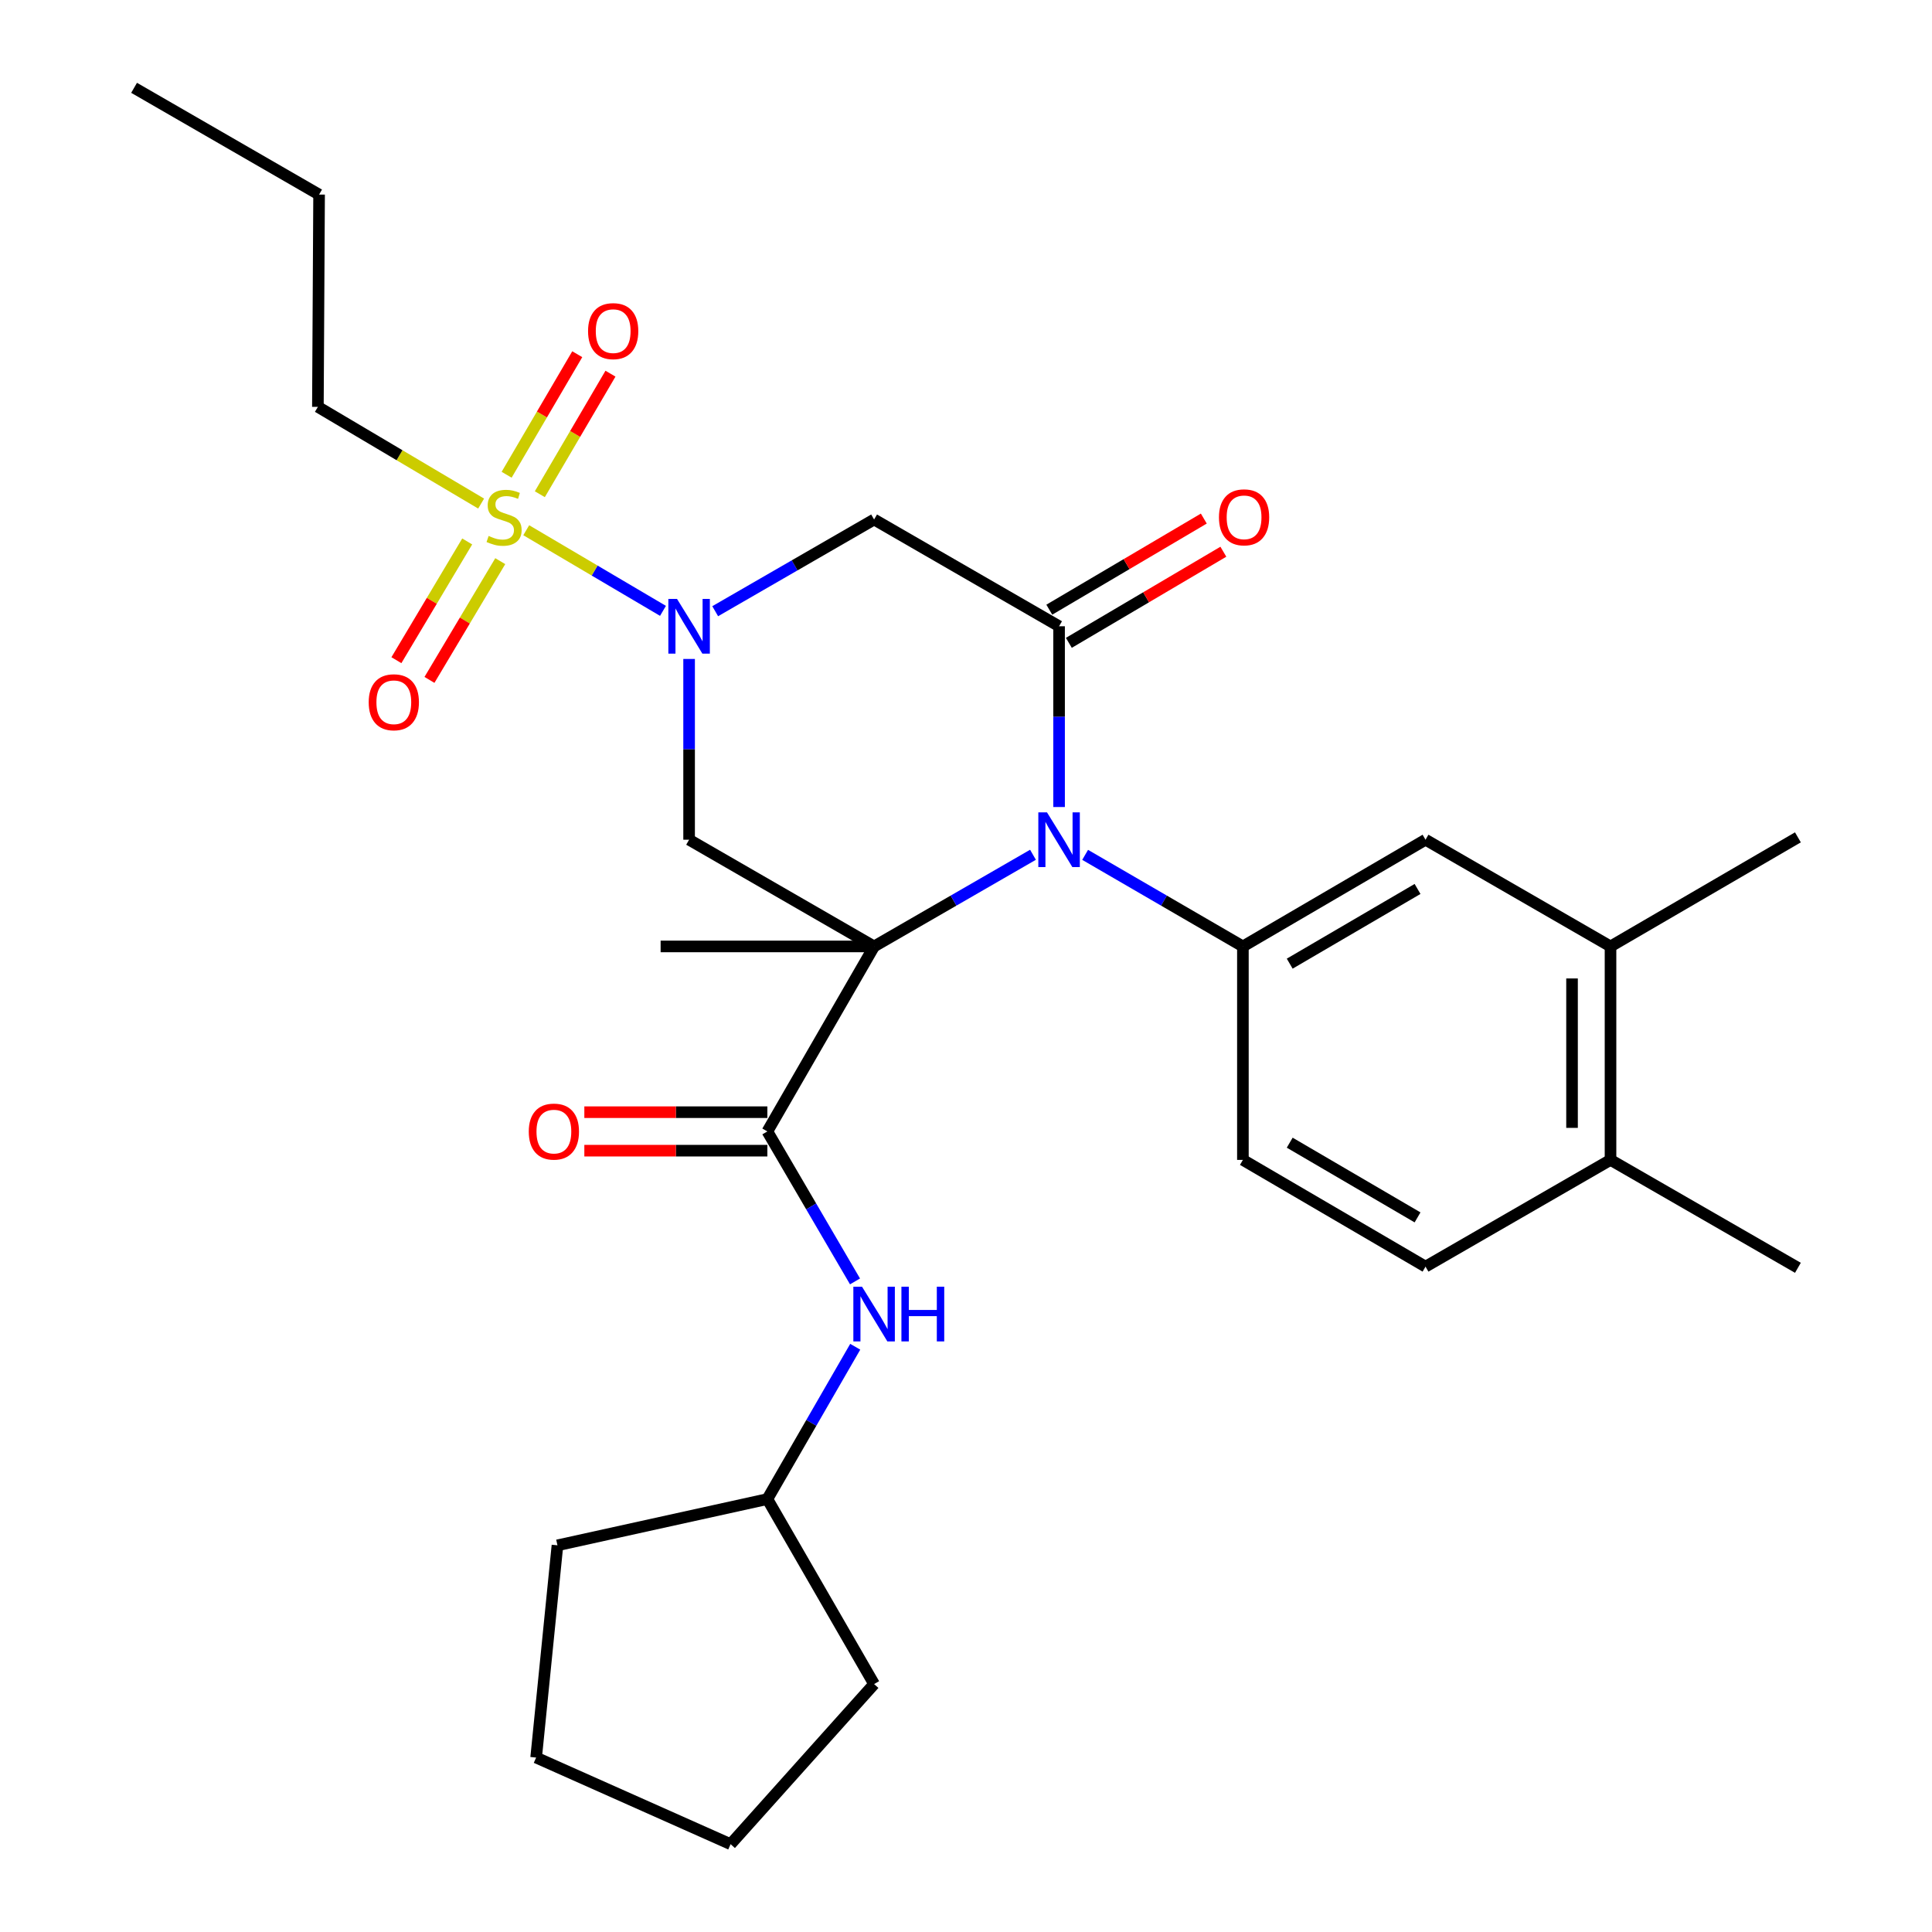 <?xml version='1.0' encoding='iso-8859-1'?>
<svg version='1.1' baseProfile='full'
              xmlns='http://www.w3.org/2000/svg'
                      xmlns:rdkit='http://www.rdkit.org/xml'
                      xmlns:xlink='http://www.w3.org/1999/xlink'
                  xml:space='preserve'
width='1000px' height='1000px' viewBox='0 0 1000 1000'>
<!-- END OF HEADER -->
<rect style='opacity:1.0;fill:#FFFFFF;stroke:none' width='1000' height='1000' x='0' y='0'> </rect>
<path class='bond-0' d='M 452.433,489.873 L 493.553,466.15' style='fill:none;fill-rule:evenodd;stroke:#000000;stroke-width:6px;stroke-linecap:butt;stroke-linejoin:miter;stroke-opacity:1' />
<path class='bond-0' d='M 493.553,466.15 L 534.673,442.427' style='fill:none;fill-rule:evenodd;stroke:#0000FF;stroke-width:6px;stroke-linecap:butt;stroke-linejoin:miter;stroke-opacity:1' />
<path class='bond-4' d='M 452.433,489.873 L 356.678,434.636' style='fill:none;fill-rule:evenodd;stroke:#000000;stroke-width:6px;stroke-linecap:butt;stroke-linejoin:miter;stroke-opacity:1' />
<path class='bond-5' d='M 452.433,489.873 L 397.185,585.628' style='fill:none;fill-rule:evenodd;stroke:#000000;stroke-width:6px;stroke-linecap:butt;stroke-linejoin:miter;stroke-opacity:1' />
<path class='bond-17' d='M 452.433,489.873 L 341.937,489.873' style='fill:none;fill-rule:evenodd;stroke:#000000;stroke-width:6px;stroke-linecap:butt;stroke-linejoin:miter;stroke-opacity:1' />
<path class='bond-3' d='M 548.176,417.714 L 548.176,370.933' style='fill:none;fill-rule:evenodd;stroke:#0000FF;stroke-width:6px;stroke-linecap:butt;stroke-linejoin:miter;stroke-opacity:1' />
<path class='bond-3' d='M 548.176,370.933 L 548.176,324.152' style='fill:none;fill-rule:evenodd;stroke:#000000;stroke-width:6px;stroke-linecap:butt;stroke-linejoin:miter;stroke-opacity:1' />
<path class='bond-7' d='M 561.666,442.468 L 602.494,466.171' style='fill:none;fill-rule:evenodd;stroke:#0000FF;stroke-width:6px;stroke-linecap:butt;stroke-linejoin:miter;stroke-opacity:1' />
<path class='bond-7' d='M 602.494,466.171 L 643.322,489.873' style='fill:none;fill-rule:evenodd;stroke:#000000;stroke-width:6px;stroke-linecap:butt;stroke-linejoin:miter;stroke-opacity:1' />
<path class='bond-1' d='M 356.678,341.074 L 356.678,387.855' style='fill:none;fill-rule:evenodd;stroke:#0000FF;stroke-width:6px;stroke-linecap:butt;stroke-linejoin:miter;stroke-opacity:1' />
<path class='bond-1' d='M 356.678,387.855 L 356.678,434.636' style='fill:none;fill-rule:evenodd;stroke:#000000;stroke-width:6px;stroke-linecap:butt;stroke-linejoin:miter;stroke-opacity:1' />
<path class='bond-2' d='M 343.159,316.18 L 307.769,295.314' style='fill:none;fill-rule:evenodd;stroke:#0000FF;stroke-width:6px;stroke-linecap:butt;stroke-linejoin:miter;stroke-opacity:1' />
<path class='bond-2' d='M 307.769,295.314 L 272.38,274.447' style='fill:none;fill-rule:evenodd;stroke:#CCCC00;stroke-width:6px;stroke-linecap:butt;stroke-linejoin:miter;stroke-opacity:1' />
<path class='bond-6' d='M 370.182,316.359 L 411.307,292.625' style='fill:none;fill-rule:evenodd;stroke:#0000FF;stroke-width:6px;stroke-linecap:butt;stroke-linejoin:miter;stroke-opacity:1' />
<path class='bond-6' d='M 411.307,292.625 L 452.433,268.892' style='fill:none;fill-rule:evenodd;stroke:#000000;stroke-width:6px;stroke-linecap:butt;stroke-linejoin:miter;stroke-opacity:1' />
<path class='bond-10' d='M 241.824,280.251 L 223.5,310.983' style='fill:none;fill-rule:evenodd;stroke:#CCCC00;stroke-width:6px;stroke-linecap:butt;stroke-linejoin:miter;stroke-opacity:1' />
<path class='bond-10' d='M 223.5,310.983 L 205.177,341.714' style='fill:none;fill-rule:evenodd;stroke:#FF0000;stroke-width:6px;stroke-linecap:butt;stroke-linejoin:miter;stroke-opacity:1' />
<path class='bond-10' d='M 258.935,290.453 L 240.611,321.185' style='fill:none;fill-rule:evenodd;stroke:#CCCC00;stroke-width:6px;stroke-linecap:butt;stroke-linejoin:miter;stroke-opacity:1' />
<path class='bond-10' d='M 240.611,321.185 L 222.287,351.916' style='fill:none;fill-rule:evenodd;stroke:#FF0000;stroke-width:6px;stroke-linecap:butt;stroke-linejoin:miter;stroke-opacity:1' />
<path class='bond-11' d='M 279.416,255.809 L 297.696,224.609' style='fill:none;fill-rule:evenodd;stroke:#CCCC00;stroke-width:6px;stroke-linecap:butt;stroke-linejoin:miter;stroke-opacity:1' />
<path class='bond-11' d='M 297.696,224.609 L 315.976,193.41' style='fill:none;fill-rule:evenodd;stroke:#FF0000;stroke-width:6px;stroke-linecap:butt;stroke-linejoin:miter;stroke-opacity:1' />
<path class='bond-11' d='M 262.228,245.738 L 280.508,214.539' style='fill:none;fill-rule:evenodd;stroke:#CCCC00;stroke-width:6px;stroke-linecap:butt;stroke-linejoin:miter;stroke-opacity:1' />
<path class='bond-11' d='M 280.508,214.539 L 298.787,183.339' style='fill:none;fill-rule:evenodd;stroke:#FF0000;stroke-width:6px;stroke-linecap:butt;stroke-linejoin:miter;stroke-opacity:1' />
<path class='bond-19' d='M 249.032,260.648 L 206.786,235.619' style='fill:none;fill-rule:evenodd;stroke:#CCCC00;stroke-width:6px;stroke-linecap:butt;stroke-linejoin:miter;stroke-opacity:1' />
<path class='bond-19' d='M 206.786,235.619 L 164.539,210.59' style='fill:none;fill-rule:evenodd;stroke:#000000;stroke-width:6px;stroke-linecap:butt;stroke-linejoin:miter;stroke-opacity:1' />
<path class='bond-13' d='M 553.235,332.731 L 593.223,309.151' style='fill:none;fill-rule:evenodd;stroke:#000000;stroke-width:6px;stroke-linecap:butt;stroke-linejoin:miter;stroke-opacity:1' />
<path class='bond-13' d='M 593.223,309.151 L 633.211,285.571' style='fill:none;fill-rule:evenodd;stroke:#FF0000;stroke-width:6px;stroke-linecap:butt;stroke-linejoin:miter;stroke-opacity:1' />
<path class='bond-13' d='M 543.117,315.572 L 583.104,291.991' style='fill:none;fill-rule:evenodd;stroke:#000000;stroke-width:6px;stroke-linecap:butt;stroke-linejoin:miter;stroke-opacity:1' />
<path class='bond-13' d='M 583.104,291.991 L 623.092,268.411' style='fill:none;fill-rule:evenodd;stroke:#FF0000;stroke-width:6px;stroke-linecap:butt;stroke-linejoin:miter;stroke-opacity:1' />
<path class='bond-29' d='M 548.176,324.152 L 452.433,268.892' style='fill:none;fill-rule:evenodd;stroke:#000000;stroke-width:6px;stroke-linecap:butt;stroke-linejoin:miter;stroke-opacity:1' />
<path class='bond-8' d='M 397.185,585.628 L 419.871,624.442' style='fill:none;fill-rule:evenodd;stroke:#000000;stroke-width:6px;stroke-linecap:butt;stroke-linejoin:miter;stroke-opacity:1' />
<path class='bond-8' d='M 419.871,624.442 L 442.557,663.256' style='fill:none;fill-rule:evenodd;stroke:#0000FF;stroke-width:6px;stroke-linecap:butt;stroke-linejoin:miter;stroke-opacity:1' />
<path class='bond-14' d='M 397.185,575.667 L 349.818,575.667' style='fill:none;fill-rule:evenodd;stroke:#000000;stroke-width:6px;stroke-linecap:butt;stroke-linejoin:miter;stroke-opacity:1' />
<path class='bond-14' d='M 349.818,575.667 L 302.451,575.667' style='fill:none;fill-rule:evenodd;stroke:#FF0000;stroke-width:6px;stroke-linecap:butt;stroke-linejoin:miter;stroke-opacity:1' />
<path class='bond-14' d='M 397.185,595.588 L 349.818,595.588' style='fill:none;fill-rule:evenodd;stroke:#000000;stroke-width:6px;stroke-linecap:butt;stroke-linejoin:miter;stroke-opacity:1' />
<path class='bond-14' d='M 349.818,595.588 L 302.451,595.588' style='fill:none;fill-rule:evenodd;stroke:#FF0000;stroke-width:6px;stroke-linecap:butt;stroke-linejoin:miter;stroke-opacity:1' />
<path class='bond-9' d='M 643.322,489.873 L 737.848,434.636' style='fill:none;fill-rule:evenodd;stroke:#000000;stroke-width:6px;stroke-linecap:butt;stroke-linejoin:miter;stroke-opacity:1' />
<path class='bond-9' d='M 667.551,498.788 L 733.719,460.122' style='fill:none;fill-rule:evenodd;stroke:#000000;stroke-width:6px;stroke-linecap:butt;stroke-linejoin:miter;stroke-opacity:1' />
<path class='bond-15' d='M 643.322,489.873 L 643.322,600.358' style='fill:none;fill-rule:evenodd;stroke:#000000;stroke-width:6px;stroke-linecap:butt;stroke-linejoin:miter;stroke-opacity:1' />
<path class='bond-20' d='M 442.669,697.078 L 419.927,736.498' style='fill:none;fill-rule:evenodd;stroke:#0000FF;stroke-width:6px;stroke-linecap:butt;stroke-linejoin:miter;stroke-opacity:1' />
<path class='bond-20' d='M 419.927,736.498 L 397.185,775.919' style='fill:none;fill-rule:evenodd;stroke:#000000;stroke-width:6px;stroke-linecap:butt;stroke-linejoin:miter;stroke-opacity:1' />
<path class='bond-12' d='M 737.848,434.636 L 833.602,489.873' style='fill:none;fill-rule:evenodd;stroke:#000000;stroke-width:6px;stroke-linecap:butt;stroke-linejoin:miter;stroke-opacity:1' />
<path class='bond-21' d='M 833.602,489.873 L 930.596,433.408' style='fill:none;fill-rule:evenodd;stroke:#000000;stroke-width:6px;stroke-linecap:butt;stroke-linejoin:miter;stroke-opacity:1' />
<path class='bond-31' d='M 833.602,489.873 L 833.602,600.358' style='fill:none;fill-rule:evenodd;stroke:#000000;stroke-width:6px;stroke-linecap:butt;stroke-linejoin:miter;stroke-opacity:1' />
<path class='bond-31' d='M 813.681,506.446 L 813.681,583.786' style='fill:none;fill-rule:evenodd;stroke:#000000;stroke-width:6px;stroke-linecap:butt;stroke-linejoin:miter;stroke-opacity:1' />
<path class='bond-18' d='M 643.322,600.358 L 737.848,655.606' style='fill:none;fill-rule:evenodd;stroke:#000000;stroke-width:6px;stroke-linecap:butt;stroke-linejoin:miter;stroke-opacity:1' />
<path class='bond-18' d='M 667.553,591.447 L 733.721,630.12' style='fill:none;fill-rule:evenodd;stroke:#000000;stroke-width:6px;stroke-linecap:butt;stroke-linejoin:miter;stroke-opacity:1' />
<path class='bond-16' d='M 833.602,600.358 L 737.848,655.606' style='fill:none;fill-rule:evenodd;stroke:#000000;stroke-width:6px;stroke-linecap:butt;stroke-linejoin:miter;stroke-opacity:1' />
<path class='bond-22' d='M 833.602,600.358 L 930.596,656.215' style='fill:none;fill-rule:evenodd;stroke:#000000;stroke-width:6px;stroke-linecap:butt;stroke-linejoin:miter;stroke-opacity:1' />
<path class='bond-23' d='M 164.539,210.59 L 165.159,100.714' style='fill:none;fill-rule:evenodd;stroke:#000000;stroke-width:6px;stroke-linecap:butt;stroke-linejoin:miter;stroke-opacity:1' />
<path class='bond-24' d='M 397.185,775.919 L 288.537,799.858' style='fill:none;fill-rule:evenodd;stroke:#000000;stroke-width:6px;stroke-linecap:butt;stroke-linejoin:miter;stroke-opacity:1' />
<path class='bond-25' d='M 397.185,775.919 L 452.433,871.673' style='fill:none;fill-rule:evenodd;stroke:#000000;stroke-width:6px;stroke-linecap:butt;stroke-linejoin:miter;stroke-opacity:1' />
<path class='bond-26' d='M 165.159,100.714 L 69.404,45.455' style='fill:none;fill-rule:evenodd;stroke:#000000;stroke-width:6px;stroke-linecap:butt;stroke-linejoin:miter;stroke-opacity:1' />
<path class='bond-27' d='M 288.537,799.858 L 277.503,909.712' style='fill:none;fill-rule:evenodd;stroke:#000000;stroke-width:6px;stroke-linecap:butt;stroke-linejoin:miter;stroke-opacity:1' />
<path class='bond-28' d='M 452.433,871.673 L 378.16,954.545' style='fill:none;fill-rule:evenodd;stroke:#000000;stroke-width:6px;stroke-linecap:butt;stroke-linejoin:miter;stroke-opacity:1' />
<path class='bond-30' d='M 277.503,909.712 L 378.16,954.545' style='fill:none;fill-rule:evenodd;stroke:#000000;stroke-width:6px;stroke-linecap:butt;stroke-linejoin:miter;stroke-opacity:1' />
<path  class='atom-1' d='M 541.916 420.476
L 551.196 435.476
Q 552.116 436.956, 553.596 439.636
Q 555.076 442.316, 555.156 442.476
L 555.156 420.476
L 558.916 420.476
L 558.916 448.796
L 555.036 448.796
L 545.076 432.396
Q 543.916 430.476, 542.676 428.276
Q 541.476 426.076, 541.116 425.396
L 541.116 448.796
L 537.436 448.796
L 537.436 420.476
L 541.916 420.476
' fill='#0000FF'/>
<path  class='atom-2' d='M 350.418 309.992
L 359.698 324.992
Q 360.618 326.472, 362.098 329.152
Q 363.578 331.832, 363.658 331.992
L 363.658 309.992
L 367.418 309.992
L 367.418 338.312
L 363.538 338.312
L 353.578 321.912
Q 352.418 319.992, 351.178 317.792
Q 349.978 315.592, 349.618 314.912
L 349.618 338.312
L 345.938 338.312
L 345.938 309.992
L 350.418 309.992
' fill='#0000FF'/>
<path  class='atom-3' d='M 252.913 277.406
Q 253.233 277.526, 254.553 278.086
Q 255.873 278.646, 257.313 279.006
Q 258.793 279.326, 260.233 279.326
Q 262.913 279.326, 264.473 278.046
Q 266.033 276.726, 266.033 274.446
Q 266.033 272.886, 265.233 271.926
Q 264.473 270.966, 263.273 270.446
Q 262.073 269.926, 260.073 269.326
Q 257.553 268.566, 256.033 267.846
Q 254.553 267.126, 253.473 265.606
Q 252.433 264.086, 252.433 261.526
Q 252.433 257.966, 254.833 255.766
Q 257.273 253.566, 262.073 253.566
Q 265.353 253.566, 269.073 255.126
L 268.153 258.206
Q 264.753 256.806, 262.193 256.806
Q 259.433 256.806, 257.913 257.966
Q 256.393 259.086, 256.433 261.046
Q 256.433 262.566, 257.193 263.486
Q 257.993 264.406, 259.113 264.926
Q 260.273 265.446, 262.193 266.046
Q 264.753 266.846, 266.273 267.646
Q 267.793 268.446, 268.873 270.086
Q 269.993 271.686, 269.993 274.446
Q 269.993 278.366, 267.353 280.486
Q 264.753 282.566, 260.393 282.566
Q 257.873 282.566, 255.953 282.006
Q 254.073 281.486, 251.833 280.566
L 252.913 277.406
' fill='#CCCC00'/>
<path  class='atom-9' d='M 446.173 665.994
L 455.453 680.994
Q 456.373 682.474, 457.853 685.154
Q 459.333 687.834, 459.413 687.994
L 459.413 665.994
L 463.173 665.994
L 463.173 694.314
L 459.293 694.314
L 449.333 677.914
Q 448.173 675.994, 446.933 673.794
Q 445.733 671.594, 445.373 670.914
L 445.373 694.314
L 441.693 694.314
L 441.693 665.994
L 446.173 665.994
' fill='#0000FF'/>
<path  class='atom-9' d='M 466.573 665.994
L 470.413 665.994
L 470.413 678.034
L 484.893 678.034
L 484.893 665.994
L 488.733 665.994
L 488.733 694.314
L 484.893 694.314
L 484.893 681.234
L 470.413 681.234
L 470.413 694.314
L 466.573 694.314
L 466.573 665.994
' fill='#0000FF'/>
<path  class='atom-11' d='M 190.839 363.487
Q 190.839 356.687, 194.199 352.887
Q 197.559 349.087, 203.839 349.087
Q 210.119 349.087, 213.479 352.887
Q 216.839 356.687, 216.839 363.487
Q 216.839 370.367, 213.439 374.287
Q 210.039 378.167, 203.839 378.167
Q 197.599 378.167, 194.199 374.287
Q 190.839 370.407, 190.839 363.487
M 203.839 374.967
Q 208.159 374.967, 210.479 372.087
Q 212.839 369.167, 212.839 363.487
Q 212.839 357.927, 210.479 355.127
Q 208.159 352.287, 203.839 352.287
Q 199.519 352.287, 197.159 355.087
Q 194.839 357.887, 194.839 363.487
Q 194.839 369.207, 197.159 372.087
Q 199.519 374.967, 203.839 374.967
' fill='#FF0000'/>
<path  class='atom-12' d='M 304.378 171.392
Q 304.378 164.592, 307.738 160.792
Q 311.098 156.992, 317.378 156.992
Q 323.658 156.992, 327.018 160.792
Q 330.378 164.592, 330.378 171.392
Q 330.378 178.272, 326.978 182.192
Q 323.578 186.072, 317.378 186.072
Q 311.138 186.072, 307.738 182.192
Q 304.378 178.312, 304.378 171.392
M 317.378 182.872
Q 321.698 182.872, 324.018 179.992
Q 326.378 177.072, 326.378 171.392
Q 326.378 165.832, 324.018 163.032
Q 321.698 160.192, 317.378 160.192
Q 313.058 160.192, 310.698 162.992
Q 308.378 165.792, 308.378 171.392
Q 308.378 177.112, 310.698 179.992
Q 313.058 182.872, 317.378 182.872
' fill='#FF0000'/>
<path  class='atom-14' d='M 630.93 267.766
Q 630.93 260.966, 634.29 257.166
Q 637.65 253.366, 643.93 253.366
Q 650.21 253.366, 653.57 257.166
Q 656.93 260.966, 656.93 267.766
Q 656.93 274.646, 653.53 278.566
Q 650.13 282.446, 643.93 282.446
Q 637.69 282.446, 634.29 278.566
Q 630.93 274.686, 630.93 267.766
M 643.93 279.246
Q 648.25 279.246, 650.57 276.366
Q 652.93 273.446, 652.93 267.766
Q 652.93 262.206, 650.57 259.406
Q 648.25 256.566, 643.93 256.566
Q 639.61 256.566, 637.25 259.366
Q 634.93 262.166, 634.93 267.766
Q 634.93 273.486, 637.25 276.366
Q 639.61 279.246, 643.93 279.246
' fill='#FF0000'/>
<path  class='atom-15' d='M 273.689 585.708
Q 273.689 578.908, 277.049 575.108
Q 280.409 571.308, 286.689 571.308
Q 292.969 571.308, 296.329 575.108
Q 299.689 578.908, 299.689 585.708
Q 299.689 592.588, 296.289 596.508
Q 292.889 600.388, 286.689 600.388
Q 280.449 600.388, 277.049 596.508
Q 273.689 592.628, 273.689 585.708
M 286.689 597.188
Q 291.009 597.188, 293.329 594.308
Q 295.689 591.388, 295.689 585.708
Q 295.689 580.148, 293.329 577.348
Q 291.009 574.508, 286.689 574.508
Q 282.369 574.508, 280.009 577.308
Q 277.689 580.108, 277.689 585.708
Q 277.689 591.428, 280.009 594.308
Q 282.369 597.188, 286.689 597.188
' fill='#FF0000'/>
</svg>
